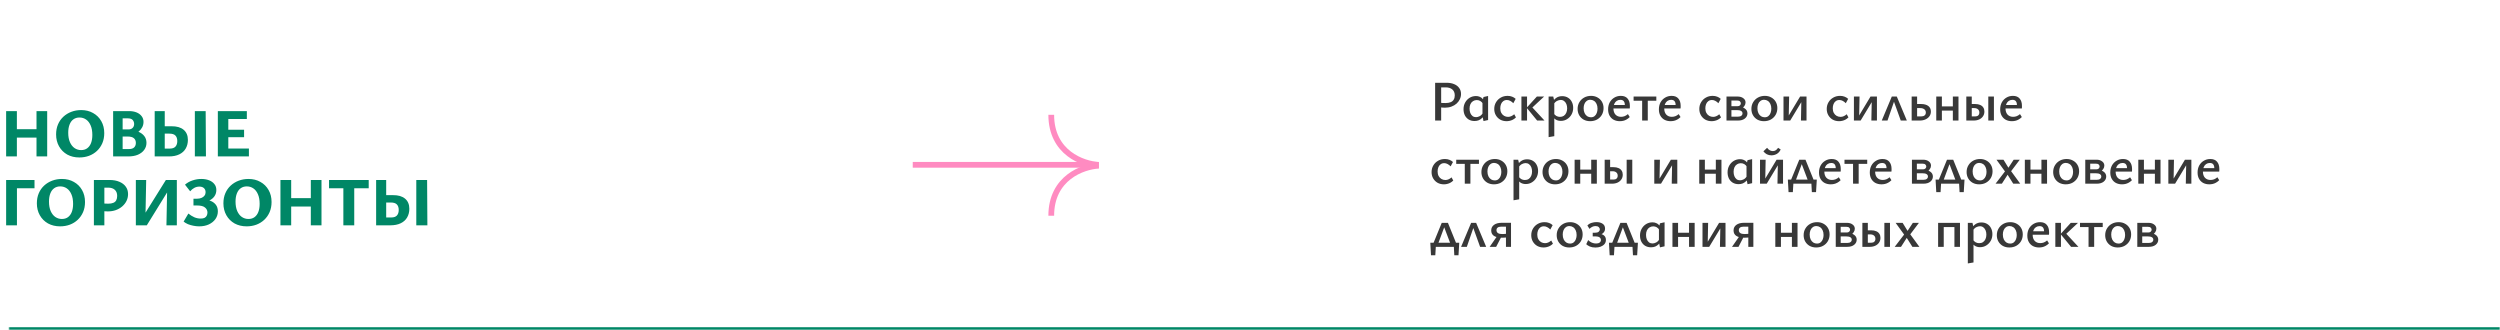 <?xml version="1.0" encoding="UTF-8"?> <svg xmlns="http://www.w3.org/2000/svg" width="871" height="115" viewBox="0 0 871 115" fill="none"><mask id="path-1-inside-1_26_445" fill="white"><path d="M3 0H871V115H3V0Z"></path></mask><path d="M871 114H3V116H871V114Z" fill="#008766" mask="url(#path-1-inside-1_26_445)"></path><path d="M12.72 54.5V38.708H16.44V54.5H12.72ZM2.136 54.5V38.708H5.88V54.5H2.136ZM3.216 47.948V45.02H14.976V47.948H3.216ZM27.634 54.86C26.066 54.86 24.666 54.524 23.434 53.852C22.218 53.164 21.266 52.212 20.578 50.996C19.89 49.78 19.546 48.396 19.546 46.844C19.546 45.532 19.77 44.356 20.218 43.316C20.666 42.276 21.29 41.388 22.09 40.652C22.89 39.916 23.818 39.348 24.874 38.948C25.93 38.548 27.066 38.348 28.282 38.348C29.85 38.348 31.234 38.692 32.434 39.38C33.65 40.052 34.602 40.996 35.29 42.212C35.978 43.412 36.322 44.804 36.322 46.388C36.322 47.684 36.098 48.852 35.65 49.892C35.202 50.932 34.578 51.828 33.778 52.58C32.994 53.316 32.074 53.884 31.018 54.284C29.978 54.668 28.85 54.86 27.634 54.86ZM28.258 52.292C29.09 52.292 29.794 52.084 30.37 51.668C30.962 51.236 31.41 50.628 31.714 49.844C32.018 49.044 32.17 48.1 32.17 47.012C32.17 45.684 31.97 44.572 31.57 43.676C31.186 42.78 30.658 42.1 29.986 41.636C29.314 41.172 28.546 40.94 27.682 40.94C26.882 40.94 26.186 41.148 25.594 41.564C25.018 41.964 24.57 42.564 24.25 43.364C23.93 44.164 23.77 45.124 23.77 46.244C23.77 47.54 23.97 48.644 24.37 49.556C24.77 50.452 25.306 51.132 25.978 51.596C26.666 52.06 27.426 52.292 28.258 52.292ZM44.67 47.132L45.03 45.308C46.198 45.308 47.23 45.492 48.126 45.86C49.038 46.228 49.75 46.74 50.262 47.396C50.774 48.052 51.03 48.844 51.03 49.772C51.03 50.684 50.766 51.5 50.238 52.22C49.726 52.924 48.998 53.484 48.054 53.9C47.11 54.3 45.982 54.5 44.67 54.5H39.414V38.708H45.006C45.966 38.708 46.822 38.86 47.574 39.164C48.326 39.468 48.918 39.908 49.35 40.484C49.782 41.044 49.998 41.7 49.998 42.452C49.998 43.124 49.854 43.74 49.566 44.3C49.278 44.86 48.878 45.356 48.366 45.788C47.87 46.204 47.302 46.532 46.662 46.772C46.038 47.012 45.374 47.132 44.67 47.132ZM41.838 45.092H44.766C45.358 45.092 45.83 44.924 46.182 44.588C46.55 44.236 46.734 43.772 46.734 43.196C46.734 42.684 46.574 42.228 46.254 41.828C45.934 41.428 45.326 41.228 44.43 41.228H42.726V51.932H44.934C45.75 51.932 46.35 51.74 46.734 51.356C47.134 50.972 47.334 50.444 47.334 49.772C47.334 49.1 47.11 48.564 46.662 48.164C46.214 47.764 45.47 47.564 44.43 47.564H41.838V45.092ZM53.893 54.5V38.708H57.397V51.764H59.197C60.061 51.764 60.701 51.54 61.117 51.092C61.549 50.628 61.765 49.98 61.765 49.148C61.765 48.316 61.549 47.676 61.117 47.228C60.701 46.78 59.997 46.556 59.005 46.556H56.629V43.988H59.773C61.581 43.972 62.981 44.38 63.973 45.212C64.965 46.044 65.461 47.22 65.461 48.74C65.461 49.876 65.205 50.884 64.693 51.764C64.197 52.628 63.453 53.3 62.461 53.78C61.469 54.26 60.261 54.5 58.837 54.5H53.893ZM67.885 54.5V38.708H71.653L71.749 54.5H67.885ZM86.719 54.5H75.895V38.708H85.999V41.468H79.543V51.74H86.719V54.5ZM77.047 47.804V45.188H85.039V47.804H77.047ZM2.136 78.5V62.708H5.904V78.5H2.136ZM3.96 65.588V62.708H12.024V65.588H3.96ZM20.931 78.86C19.363 78.86 17.963 78.524 16.731 77.852C15.515 77.164 14.563 76.212 13.875 74.996C13.187 73.78 12.843 72.396 12.843 70.844C12.843 69.532 13.067 68.356 13.515 67.316C13.963 66.276 14.587 65.388 15.387 64.652C16.187 63.916 17.115 63.348 18.171 62.948C19.227 62.548 20.363 62.348 21.579 62.348C23.147 62.348 24.531 62.692 25.731 63.38C26.947 64.052 27.899 64.996 28.587 66.212C29.275 67.412 29.619 68.804 29.619 70.388C29.619 71.684 29.395 72.852 28.947 73.892C28.499 74.932 27.875 75.828 27.075 76.58C26.291 77.316 25.371 77.884 24.315 78.284C23.275 78.668 22.147 78.86 20.931 78.86ZM21.555 76.292C22.387 76.292 23.091 76.084 23.667 75.668C24.259 75.236 24.707 74.628 25.011 73.844C25.315 73.044 25.467 72.1 25.467 71.012C25.467 69.684 25.267 68.572 24.867 67.676C24.483 66.78 23.955 66.1 23.283 65.636C22.611 65.172 21.843 64.94 20.979 64.94C20.179 64.94 19.483 65.148 18.891 65.564C18.315 65.964 17.867 66.564 17.547 67.364C17.227 68.164 17.067 69.124 17.067 70.244C17.067 71.54 17.267 72.644 17.667 73.556C18.067 74.452 18.603 75.132 19.275 75.596C19.963 76.06 20.723 76.292 21.555 76.292ZM37.559 73.652C37.239 73.652 36.847 73.636 36.383 73.604C35.935 73.572 35.471 73.508 34.991 73.412L35.063 70.772C35.527 70.82 35.967 70.868 36.383 70.916C36.799 70.948 37.231 70.964 37.679 70.964C38.399 70.964 38.991 70.868 39.455 70.676C39.935 70.484 40.279 70.188 40.487 69.788C40.711 69.372 40.823 68.86 40.823 68.252C40.823 67.324 40.543 66.612 39.983 66.116C39.439 65.62 38.671 65.372 37.679 65.372H36.359V78.5H32.711V62.708H38.183C39.495 62.708 40.631 62.916 41.591 63.332C42.551 63.732 43.295 64.3 43.823 65.036C44.351 65.756 44.615 66.62 44.615 67.628C44.615 68.46 44.439 69.244 44.087 69.98C43.735 70.7 43.239 71.34 42.599 71.9C41.975 72.444 41.231 72.876 40.367 73.196C39.503 73.5 38.567 73.652 37.559 73.652ZM48.938 78.5V76.916L57.794 62.708H59.858V64.388L51.146 78.5H48.938ZM47.33 78.5V62.708H50.93L50.618 78.5H47.33ZM57.986 78.5L58.298 62.708H61.61V78.5H57.986ZM69.397 78.86C68.709 78.86 68.029 78.788 67.357 78.644C66.685 78.516 66.053 78.332 65.461 78.092C64.885 77.836 64.389 77.54 63.973 77.204L65.629 74.396C66.285 74.94 66.973 75.372 67.693 75.692C68.413 75.996 69.157 76.148 69.925 76.148C70.501 76.148 70.957 76.06 71.293 75.884C71.645 75.692 71.893 75.436 72.037 75.116C72.197 74.796 72.277 74.444 72.277 74.06C72.277 73.356 71.997 72.772 71.437 72.308C70.893 71.828 69.965 71.588 68.653 71.588H67.405V69.236H68.581C69.205 69.236 69.741 69.14 70.189 68.948C70.653 68.756 71.005 68.492 71.245 68.156C71.501 67.82 71.629 67.428 71.629 66.98C71.629 66.372 71.437 65.892 71.053 65.54C70.669 65.188 70.141 65.012 69.469 65.012C68.845 65.012 68.261 65.156 67.717 65.444C67.173 65.732 66.685 66.132 66.253 66.644L64.453 64.34C65.221 63.668 66.101 63.172 67.093 62.852C68.101 62.516 69.109 62.348 70.117 62.348C71.141 62.348 72.045 62.5 72.829 62.804C73.613 63.108 74.229 63.548 74.677 64.124C75.141 64.684 75.373 65.38 75.373 66.212C75.373 67.028 75.149 67.756 74.701 68.396C74.253 69.02 73.669 69.5 72.949 69.836C72.229 70.172 71.461 70.34 70.645 70.34L70.573 69.5C71.629 69.5 72.557 69.66 73.357 69.98C74.157 70.3 74.781 70.764 75.229 71.372C75.677 71.98 75.901 72.732 75.901 73.628C75.901 74.62 75.621 75.516 75.061 76.316C74.501 77.1 73.733 77.724 72.757 78.188C71.781 78.636 70.661 78.86 69.397 78.86ZM85.924 78.86C84.356 78.86 82.956 78.524 81.724 77.852C80.508 77.164 79.556 76.212 78.868 74.996C78.18 73.78 77.836 72.396 77.836 70.844C77.836 69.532 78.06 68.356 78.508 67.316C78.956 66.276 79.58 65.388 80.38 64.652C81.18 63.916 82.108 63.348 83.164 62.948C84.22 62.548 85.356 62.348 86.572 62.348C88.14 62.348 89.524 62.692 90.724 63.38C91.94 64.052 92.892 64.996 93.58 66.212C94.268 67.412 94.612 68.804 94.612 70.388C94.612 71.684 94.388 72.852 93.94 73.892C93.492 74.932 92.868 75.828 92.068 76.58C91.284 77.316 90.364 77.884 89.308 78.284C88.268 78.668 87.14 78.86 85.924 78.86ZM86.548 76.292C87.38 76.292 88.084 76.084 88.66 75.668C89.252 75.236 89.7 74.628 90.004 73.844C90.308 73.044 90.46 72.1 90.46 71.012C90.46 69.684 90.26 68.572 89.86 67.676C89.476 66.78 88.948 66.1 88.276 65.636C87.604 65.172 86.836 64.94 85.972 64.94C85.172 64.94 84.476 65.148 83.884 65.564C83.308 65.964 82.86 66.564 82.54 67.364C82.22 68.164 82.06 69.124 82.06 70.244C82.06 71.54 82.26 72.644 82.66 73.556C83.06 74.452 83.596 75.132 84.268 75.596C84.956 76.06 85.716 76.292 86.548 76.292ZM108.288 78.5V62.708H112.008V78.5H108.288ZM97.704 78.5V62.708H101.448V78.5H97.704ZM98.784 71.948V69.02H110.544V71.948H98.784ZM119.626 78.5V62.708H123.418V78.5H119.626ZM114.634 65.588V62.708H128.458V65.588H114.634ZM131.044 78.5V62.708H134.548V75.764H136.348C137.212 75.764 137.852 75.54 138.268 75.092C138.7 74.628 138.916 73.98 138.916 73.148C138.916 72.316 138.7 71.676 138.268 71.228C137.852 70.78 137.148 70.556 136.156 70.556H133.78V67.988H136.924C138.732 67.972 140.132 68.38 141.124 69.212C142.116 70.044 142.612 71.22 142.612 72.74C142.612 73.876 142.356 74.884 141.844 75.764C141.348 76.628 140.604 77.3 139.612 77.78C138.62 78.26 137.412 78.5 135.988 78.5H131.044ZM145.036 78.5V62.708H148.804L148.9 78.5H145.036Z" fill="#008766"></path><path d="M382.836 57.44C377.309 57.154 366.255 53.266 366.255 40.001" stroke="#FF8BC1" stroke-width="2"></path><path d="M382.836 57.725C377.309 58.011 366.255 61.898 366.255 75.163" stroke="#FF8BC1" stroke-width="2"></path><line x1="318" y1="57.42" x2="382.11" y2="57.42" stroke="#FF8BC1" stroke-width="2"></line><path opacity="0.78" d="M503.42 37.52C503.22 37.52 502.92 37.507 502.52 37.48C502.12 37.453 501.727 37.407 501.34 37.34V35.76C501.807 35.813 502.213 35.853 502.56 35.88C502.907 35.893 503.253 35.9 503.6 35.9C504.333 35.9 504.94 35.8 505.42 35.6C505.9 35.4 506.253 35.1 506.48 34.7C506.72 34.3 506.84 33.813 506.84 33.24C506.84 32.333 506.553 31.64 505.98 31.16C505.407 30.68 504.64 30.44 503.68 30.44H502.1V42H500V28.84H504.04C505.027 28.84 505.893 29 506.64 29.32C507.387 29.627 507.967 30.073 508.38 30.66C508.807 31.233 509.02 31.927 509.02 32.74C509.02 33.393 508.88 34.007 508.6 34.58C508.333 35.153 507.953 35.66 507.46 36.1C506.967 36.54 506.373 36.887 505.68 37.14C505 37.393 504.247 37.52 503.42 37.52ZM513.733 42.16C512.959 42.16 512.279 41.987 511.693 41.64C511.119 41.28 510.673 40.793 510.353 40.18C510.046 39.553 509.893 38.84 509.893 38.04C509.893 37.16 510.086 36.38 510.473 35.7C510.859 35.007 511.379 34.46 512.033 34.06C512.699 33.66 513.433 33.46 514.233 33.46C514.713 33.46 515.146 33.547 515.533 33.72C515.933 33.88 516.273 34.12 516.553 34.44C516.833 34.747 517.046 35.12 517.193 35.56L516.693 36.22C516.453 35.767 516.139 35.427 515.753 35.2C515.379 34.973 514.966 34.86 514.513 34.86C514.019 34.86 513.579 34.987 513.193 35.24C512.806 35.48 512.506 35.827 512.293 36.28C512.093 36.72 511.993 37.24 511.993 37.84C511.993 38.4 512.079 38.907 512.253 39.36C512.439 39.813 512.699 40.173 513.033 40.44C513.379 40.693 513.786 40.82 514.253 40.82C514.653 40.82 515.073 40.707 515.513 40.48C515.966 40.253 516.346 39.86 516.653 39.3L517.373 39.7C517.079 40.247 516.753 40.707 516.393 41.08C516.033 41.44 515.633 41.713 515.193 41.9C514.753 42.073 514.266 42.16 513.733 42.16ZM516.853 42.18L516.493 40.4V35.28L516.853 33.8L518.453 33.44V41.82L516.853 42.18ZM524.896 42.22C524.069 42.22 523.329 42.04 522.676 41.68C522.036 41.307 521.529 40.8 521.156 40.16C520.783 39.52 520.596 38.787 520.596 37.96C520.596 37.08 520.803 36.3 521.216 35.62C521.629 34.927 522.183 34.387 522.876 34C523.569 33.6 524.363 33.4 525.256 33.4C525.829 33.4 526.349 33.493 526.816 33.68C527.283 33.853 527.696 34.107 528.056 34.44L527.236 35.96C526.889 35.6 526.529 35.327 526.156 35.14C525.796 34.94 525.409 34.84 524.996 34.84C524.503 34.84 524.083 34.973 523.736 35.24C523.389 35.493 523.129 35.84 522.956 36.28C522.783 36.72 522.696 37.207 522.696 37.74C522.696 38.353 522.816 38.887 523.056 39.34C523.296 39.78 523.623 40.12 524.036 40.36C524.449 40.6 524.909 40.72 525.416 40.72C525.789 40.72 526.156 40.64 526.516 40.48C526.876 40.32 527.223 40.093 527.556 39.8L528.156 40.9C527.823 41.233 527.463 41.5 527.076 41.7C526.703 41.887 526.329 42.02 525.956 42.1C525.596 42.18 525.243 42.22 524.896 42.22ZM535.543 42L531.883 37.54L535.443 33.64H537.963L533.223 38.06V36.74L538.103 42H535.543ZM530.063 42V33.64H532.023V42H530.063ZM543.796 42.12C543.076 42.12 542.456 41.947 541.936 41.6C541.429 41.24 541.056 40.733 540.816 40.08L541.296 39.46C541.549 39.873 541.862 40.187 542.236 40.4C542.622 40.613 543.036 40.72 543.476 40.72C543.996 40.72 544.442 40.6 544.816 40.36C545.189 40.107 545.476 39.76 545.676 39.32C545.889 38.867 545.996 38.347 545.996 37.76C545.996 37.213 545.909 36.72 545.736 36.28C545.562 35.84 545.302 35.487 544.956 35.22C544.622 34.953 544.222 34.82 543.756 34.82C543.342 34.82 542.916 34.933 542.476 35.16C542.036 35.373 541.649 35.753 541.316 36.3L540.636 35.94C541.089 35.113 541.609 34.5 542.196 34.1C542.782 33.7 543.469 33.5 544.256 33.5C545.042 33.5 545.722 33.68 546.296 34.04C546.869 34.387 547.309 34.867 547.616 35.48C547.936 36.093 548.096 36.793 548.096 37.58C548.096 38.447 547.902 39.22 547.516 39.9C547.129 40.58 546.609 41.12 545.956 41.52C545.316 41.92 544.596 42.12 543.796 42.12ZM539.536 47.78V33.64H541.156L541.516 35.22V47.44L539.536 47.78ZM553.999 42.22C553.159 42.22 552.406 42.04 551.739 41.68C551.086 41.307 550.572 40.8 550.199 40.16C549.826 39.507 549.639 38.767 549.639 37.94C549.639 37.06 549.846 36.28 550.259 35.6C550.672 34.907 551.232 34.367 551.939 33.98C552.646 33.593 553.446 33.4 554.339 33.4C555.179 33.4 555.926 33.587 556.579 33.96C557.232 34.32 557.746 34.82 558.119 35.46C558.492 36.1 558.679 36.833 558.679 37.66C558.679 38.54 558.479 39.327 558.079 40.02C557.679 40.7 557.126 41.24 556.419 41.64C555.712 42.027 554.906 42.22 553.999 42.22ZM554.279 40.86C554.799 40.86 555.226 40.72 555.559 40.44C555.906 40.16 556.159 39.793 556.319 39.34C556.492 38.887 556.579 38.4 556.579 37.88C556.579 37.227 556.466 36.667 556.239 36.2C556.026 35.733 555.726 35.38 555.339 35.14C554.966 34.887 554.539 34.76 554.059 34.76C553.566 34.76 553.139 34.9 552.779 35.18C552.432 35.447 552.172 35.8 551.999 36.24C551.826 36.68 551.739 37.173 551.739 37.72C551.739 38.373 551.852 38.94 552.079 39.42C552.306 39.887 552.612 40.247 552.999 40.5C553.386 40.74 553.812 40.86 554.279 40.86ZM564.345 42.22C563.558 42.22 562.852 42.06 562.225 41.74C561.612 41.407 561.132 40.933 560.785 40.32C560.438 39.707 560.265 38.967 560.265 38.1C560.265 37.167 560.458 36.347 560.845 35.64C561.245 34.933 561.778 34.387 562.445 34C563.112 33.6 563.865 33.4 564.705 33.4C565.745 33.4 566.525 33.713 567.045 34.34C567.578 34.953 567.845 35.793 567.845 36.86C567.845 36.993 567.845 37.147 567.845 37.32C567.845 37.48 567.832 37.633 567.805 37.78H566.125V36.82C566.125 36.167 566.005 35.667 565.765 35.32C565.525 34.96 565.112 34.78 564.525 34.78C564.045 34.78 563.618 34.907 563.245 35.16C562.885 35.4 562.605 35.753 562.405 36.22C562.218 36.673 562.125 37.2 562.125 37.8C562.125 38.707 562.365 39.42 562.845 39.94C563.338 40.447 563.978 40.7 564.765 40.7C565.192 40.7 565.605 40.627 566.005 40.48C566.405 40.32 566.792 40.08 567.165 39.76L567.805 40.78C567.432 41.153 567.045 41.447 566.645 41.66C566.258 41.873 565.872 42.02 565.485 42.1C565.098 42.18 564.718 42.22 564.345 42.22ZM561.265 37.78L561.485 36.58H567.565V37.78H561.265ZM572.124 42V33.64H574.084V42H572.124ZM569.144 35.1V33.64H577.064V35.1H569.144ZM582.04 42.22C581.253 42.22 580.547 42.06 579.92 41.74C579.307 41.407 578.827 40.933 578.48 40.32C578.133 39.707 577.96 38.967 577.96 38.1C577.96 37.167 578.153 36.347 578.54 35.64C578.94 34.933 579.473 34.387 580.14 34C580.807 33.6 581.56 33.4 582.4 33.4C583.44 33.4 584.22 33.713 584.74 34.34C585.273 34.953 585.54 35.793 585.54 36.86C585.54 36.993 585.54 37.147 585.54 37.32C585.54 37.48 585.527 37.633 585.5 37.78H583.82V36.82C583.82 36.167 583.7 35.667 583.46 35.32C583.22 34.96 582.807 34.78 582.22 34.78C581.74 34.78 581.313 34.907 580.94 35.16C580.58 35.4 580.3 35.753 580.1 36.22C579.913 36.673 579.82 37.2 579.82 37.8C579.82 38.707 580.06 39.42 580.54 39.94C581.033 40.447 581.673 40.7 582.46 40.7C582.887 40.7 583.3 40.627 583.7 40.48C584.1 40.32 584.487 40.08 584.86 39.76L585.5 40.78C585.127 41.153 584.74 41.447 584.34 41.66C583.953 41.873 583.567 42.02 583.18 42.1C582.793 42.18 582.413 42.22 582.04 42.22ZM578.96 37.78L579.18 36.58H585.26V37.78H578.96ZM596.341 42.22C595.515 42.22 594.775 42.04 594.121 41.68C593.481 41.307 592.975 40.8 592.601 40.16C592.228 39.52 592.041 38.787 592.041 37.96C592.041 37.08 592.248 36.3 592.661 35.62C593.075 34.927 593.628 34.387 594.321 34C595.015 33.6 595.808 33.4 596.701 33.4C597.275 33.4 597.795 33.493 598.261 33.68C598.728 33.853 599.141 34.107 599.501 34.44L598.681 35.96C598.335 35.6 597.975 35.327 597.601 35.14C597.241 34.94 596.855 34.84 596.441 34.84C595.948 34.84 595.528 34.973 595.181 35.24C594.835 35.493 594.575 35.84 594.401 36.28C594.228 36.72 594.141 37.207 594.141 37.74C594.141 38.353 594.261 38.887 594.501 39.34C594.741 39.78 595.068 40.12 595.481 40.36C595.895 40.6 596.355 40.72 596.861 40.72C597.235 40.72 597.601 40.64 597.961 40.48C598.321 40.32 598.668 40.093 599.001 39.8L599.601 40.9C599.268 41.233 598.908 41.5 598.521 41.7C598.148 41.887 597.775 42.02 597.401 42.1C597.041 42.18 596.688 42.22 596.341 42.22ZM601.508 42V33.64H605.428C606.215 33.64 606.862 33.833 607.368 34.22C607.888 34.593 608.148 35.087 608.148 35.7C608.148 36.127 608.015 36.533 607.748 36.92C607.495 37.307 607.142 37.62 606.688 37.86C606.248 38.1 605.742 38.22 605.168 38.22L605.488 37.14C606.475 37.14 607.275 37.36 607.888 37.8C608.502 38.227 608.808 38.793 608.808 39.5C608.808 40.22 608.508 40.82 607.908 41.3C607.322 41.767 606.515 42 605.488 42H601.508ZM603.228 40.64H605.548C606.055 40.64 606.435 40.533 606.688 40.32C606.955 40.107 607.088 39.833 607.088 39.5C607.088 39.14 606.928 38.86 606.608 38.66C606.288 38.46 605.782 38.36 605.088 38.36H602.708V37H605.388C605.722 37 605.988 36.907 606.188 36.72C606.402 36.52 606.508 36.28 606.508 36C606.508 35.76 606.408 35.54 606.208 35.34C606.022 35.127 605.688 35.02 605.208 35.02H603.228V40.64ZM614.546 42.22C613.706 42.22 612.952 42.04 612.286 41.68C611.632 41.307 611.119 40.8 610.746 40.16C610.372 39.507 610.186 38.767 610.186 37.94C610.186 37.06 610.392 36.28 610.806 35.6C611.219 34.907 611.779 34.367 612.486 33.98C613.192 33.593 613.992 33.4 614.886 33.4C615.726 33.4 616.472 33.587 617.126 33.96C617.779 34.32 618.292 34.82 618.666 35.46C619.039 36.1 619.226 36.833 619.226 37.66C619.226 38.54 619.026 39.327 618.626 40.02C618.226 40.7 617.672 41.24 616.966 41.64C616.259 42.027 615.452 42.22 614.546 42.22ZM614.826 40.86C615.346 40.86 615.772 40.72 616.106 40.44C616.452 40.16 616.706 39.793 616.866 39.34C617.039 38.887 617.126 38.4 617.126 37.88C617.126 37.227 617.012 36.667 616.786 36.2C616.572 35.733 616.272 35.38 615.886 35.14C615.512 34.887 615.086 34.76 614.606 34.76C614.112 34.76 613.686 34.9 613.326 35.18C612.979 35.447 612.719 35.8 612.546 36.24C612.372 36.68 612.286 37.173 612.286 37.72C612.286 38.373 612.399 38.94 612.626 39.42C612.852 39.887 613.159 40.247 613.546 40.5C613.932 40.74 614.359 40.86 614.826 40.86ZM627.452 42L627.612 33.64H629.392V42H627.452ZM621.372 42V33.64H623.332L623.172 42H621.372ZM622.652 42V41.14L627.152 33.64H628.212V34.54L623.712 42H622.652ZM640.736 42.22C639.909 42.22 639.169 42.04 638.516 41.68C637.876 41.307 637.369 40.8 636.996 40.16C636.622 39.52 636.436 38.787 636.436 37.96C636.436 37.08 636.642 36.3 637.056 35.62C637.469 34.927 638.022 34.387 638.716 34C639.409 33.6 640.202 33.4 641.096 33.4C641.669 33.4 642.189 33.493 642.656 33.68C643.122 33.853 643.536 34.107 643.896 34.44L643.076 35.96C642.729 35.6 642.369 35.327 641.996 35.14C641.636 34.94 641.249 34.84 640.836 34.84C640.342 34.84 639.922 34.973 639.576 35.24C639.229 35.493 638.969 35.84 638.796 36.28C638.622 36.72 638.536 37.207 638.536 37.74C638.536 38.353 638.656 38.887 638.896 39.34C639.136 39.78 639.462 40.12 639.876 40.36C640.289 40.6 640.749 40.72 641.256 40.72C641.629 40.72 641.996 40.64 642.356 40.48C642.716 40.32 643.062 40.093 643.396 39.8L643.996 40.9C643.662 41.233 643.302 41.5 642.916 41.7C642.542 41.887 642.169 42.02 641.796 42.1C641.436 42.18 641.082 42.22 640.736 42.22ZM651.983 42L652.143 33.64H653.923V42H651.983ZM645.903 42V33.64H647.863L647.703 42H645.903ZM647.183 42V41.14L651.683 33.64H652.743V34.54L648.243 42H647.183ZM655.605 42L659.105 33.64H660.845L664.345 42H662.225L659.465 34.34H660.245L657.605 42H655.605ZM666.02 42V33.64H667.92V40.56H669.36C669.867 40.56 670.26 40.44 670.54 40.2C670.82 39.96 670.96 39.633 670.96 39.22C670.96 38.727 670.787 38.347 670.44 38.08C670.093 37.8 669.607 37.66 668.98 37.66H667.5V36.24H669.34C669.873 36.24 670.347 36.3 670.76 36.42C671.187 36.54 671.547 36.713 671.84 36.94C672.133 37.167 672.353 37.44 672.5 37.76C672.647 38.08 672.72 38.447 672.72 38.86C672.72 39.487 672.553 40.033 672.22 40.5C671.887 40.967 671.427 41.333 670.84 41.6C670.267 41.867 669.587 42 668.8 42H666.02ZM680.374 42V33.64H682.334V42H680.374ZM674.594 42V33.64H676.554V42H674.594ZM675.534 38.54V37.08H681.394V38.54H675.534ZM685.063 42V33.64H686.963V40.56H688.183C688.636 40.56 688.983 40.44 689.223 40.2C689.476 39.96 689.603 39.633 689.603 39.22C689.603 38.727 689.443 38.347 689.123 38.08C688.803 37.8 688.356 37.66 687.783 37.66H686.463V36.24H688.143C688.823 36.24 689.403 36.347 689.883 36.56C690.363 36.76 690.73 37.06 690.983 37.46C691.236 37.847 691.363 38.313 691.363 38.86C691.363 39.487 691.203 40.033 690.883 40.5C690.576 40.967 690.143 41.333 689.583 41.6C689.023 41.867 688.363 42 687.603 42H685.063ZM692.723 42V33.64H694.683V42H692.723ZM700.946 42.22C700.16 42.22 699.453 42.06 698.826 41.74C698.213 41.407 697.733 40.933 697.386 40.32C697.04 39.707 696.866 38.967 696.866 38.1C696.866 37.167 697.06 36.347 697.446 35.64C697.846 34.933 698.38 34.387 699.046 34C699.713 33.6 700.466 33.4 701.306 33.4C702.346 33.4 703.126 33.713 703.646 34.34C704.18 34.953 704.446 35.793 704.446 36.86C704.446 36.993 704.446 37.147 704.446 37.32C704.446 37.48 704.433 37.633 704.406 37.78H702.726V36.82C702.726 36.167 702.606 35.667 702.366 35.32C702.126 34.96 701.713 34.78 701.126 34.78C700.646 34.78 700.22 34.907 699.846 35.16C699.486 35.4 699.206 35.753 699.006 36.22C698.82 36.673 698.726 37.2 698.726 37.8C698.726 38.707 698.966 39.42 699.446 39.94C699.94 40.447 700.58 40.7 701.366 40.7C701.793 40.7 702.206 40.627 702.606 40.48C703.006 40.32 703.393 40.08 703.766 39.76L704.406 40.78C704.033 41.153 703.646 41.447 703.246 41.66C702.86 41.873 702.473 42.02 702.086 42.1C701.7 42.18 701.32 42.22 700.946 42.22ZM697.866 37.78L698.086 36.58H704.166V37.78H697.866ZM503.06 64.22C502.233 64.22 501.493 64.04 500.84 63.68C500.2 63.307 499.693 62.8 499.32 62.16C498.947 61.52 498.76 60.787 498.76 59.96C498.76 59.08 498.967 58.3 499.38 57.62C499.793 56.927 500.347 56.387 501.04 56C501.733 55.6 502.527 55.4 503.42 55.4C503.993 55.4 504.513 55.493 504.98 55.68C505.447 55.853 505.86 56.107 506.22 56.44L505.4 57.96C505.053 57.6 504.693 57.327 504.32 57.14C503.96 56.94 503.573 56.84 503.16 56.84C502.667 56.84 502.247 56.973 501.9 57.24C501.553 57.493 501.293 57.84 501.12 58.28C500.947 58.72 500.86 59.207 500.86 59.74C500.86 60.353 500.98 60.887 501.22 61.34C501.46 61.78 501.787 62.12 502.2 62.36C502.613 62.6 503.073 62.72 503.58 62.72C503.953 62.72 504.32 62.64 504.68 62.48C505.04 62.32 505.387 62.093 505.72 61.8L506.32 62.9C505.987 63.233 505.627 63.5 505.24 63.7C504.867 63.887 504.493 64.02 504.12 64.1C503.76 64.18 503.407 64.22 503.06 64.22ZM510.327 64V55.64H512.287V64H510.327ZM507.347 57.1V55.64H515.267V57.1H507.347ZM520.483 64.22C519.643 64.22 518.89 64.04 518.223 63.68C517.57 63.307 517.057 62.8 516.683 62.16C516.31 61.507 516.123 60.767 516.123 59.94C516.123 59.06 516.33 58.28 516.743 57.6C517.157 56.907 517.717 56.367 518.423 55.98C519.13 55.593 519.93 55.4 520.823 55.4C521.663 55.4 522.41 55.587 523.063 55.96C523.717 56.32 524.23 56.82 524.603 57.46C524.977 58.1 525.163 58.833 525.163 59.66C525.163 60.54 524.963 61.327 524.563 62.02C524.163 62.7 523.61 63.24 522.903 63.64C522.197 64.027 521.39 64.22 520.483 64.22ZM520.763 62.86C521.283 62.86 521.71 62.72 522.043 62.44C522.39 62.16 522.643 61.793 522.803 61.34C522.977 60.887 523.063 60.4 523.063 59.88C523.063 59.227 522.95 58.667 522.723 58.2C522.51 57.733 522.21 57.38 521.823 57.14C521.45 56.887 521.023 56.76 520.543 56.76C520.05 56.76 519.623 56.9 519.263 57.18C518.917 57.447 518.657 57.8 518.483 58.24C518.31 58.68 518.223 59.173 518.223 59.72C518.223 60.373 518.337 60.94 518.563 61.42C518.79 61.887 519.097 62.247 519.483 62.5C519.87 62.74 520.297 62.86 520.763 62.86ZM531.569 64.12C530.849 64.12 530.229 63.947 529.709 63.6C529.203 63.24 528.829 62.733 528.589 62.08L529.069 61.46C529.323 61.873 529.636 62.187 530.009 62.4C530.396 62.613 530.809 62.72 531.249 62.72C531.769 62.72 532.216 62.6 532.589 62.36C532.963 62.107 533.249 61.76 533.449 61.32C533.663 60.867 533.769 60.347 533.769 59.76C533.769 59.213 533.683 58.72 533.509 58.28C533.336 57.84 533.076 57.487 532.729 57.22C532.396 56.953 531.996 56.82 531.529 56.82C531.116 56.82 530.689 56.933 530.249 57.16C529.809 57.373 529.423 57.753 529.089 58.3L528.409 57.94C528.863 57.113 529.383 56.5 529.969 56.1C530.556 55.7 531.243 55.5 532.029 55.5C532.816 55.5 533.496 55.68 534.069 56.04C534.643 56.387 535.083 56.867 535.389 57.48C535.709 58.093 535.869 58.793 535.869 59.58C535.869 60.447 535.676 61.22 535.289 61.9C534.903 62.58 534.383 63.12 533.729 63.52C533.089 63.92 532.369 64.12 531.569 64.12ZM527.309 69.78V55.64H528.929L529.289 57.22V69.44L527.309 69.78ZM541.772 64.22C540.932 64.22 540.179 64.04 539.512 63.68C538.859 63.307 538.346 62.8 537.972 62.16C537.599 61.507 537.412 60.767 537.412 59.94C537.412 59.06 537.619 58.28 538.032 57.6C538.446 56.907 539.006 56.367 539.712 55.98C540.419 55.593 541.219 55.4 542.112 55.4C542.952 55.4 543.699 55.587 544.352 55.96C545.006 56.32 545.519 56.82 545.892 57.46C546.266 58.1 546.452 58.833 546.452 59.66C546.452 60.54 546.252 61.327 545.852 62.02C545.452 62.7 544.899 63.24 544.192 63.64C543.486 64.027 542.679 64.22 541.772 64.22ZM542.052 62.86C542.572 62.86 542.999 62.72 543.332 62.44C543.679 62.16 543.932 61.793 544.092 61.34C544.266 60.887 544.352 60.4 544.352 59.88C544.352 59.227 544.239 58.667 544.012 58.2C543.799 57.733 543.499 57.38 543.112 57.14C542.739 56.887 542.312 56.76 541.832 56.76C541.339 56.76 540.912 56.9 540.552 57.18C540.206 57.447 539.946 57.8 539.772 58.24C539.599 58.68 539.512 59.173 539.512 59.72C539.512 60.373 539.626 60.94 539.852 61.42C540.079 61.887 540.386 62.247 540.772 62.5C541.159 62.74 541.586 62.86 542.052 62.86ZM554.378 64V55.64H556.338V64H554.378ZM548.598 64V55.64H550.558V64H548.598ZM549.538 60.54V59.08H555.398V60.54H549.538ZM559.067 64V55.64H560.967V62.56H562.187C562.64 62.56 562.987 62.44 563.227 62.2C563.48 61.96 563.607 61.633 563.607 61.22C563.607 60.727 563.447 60.347 563.127 60.08C562.807 59.8 562.36 59.66 561.787 59.66H560.467V58.24H562.147C562.827 58.24 563.407 58.347 563.887 58.56C564.367 58.76 564.734 59.06 564.987 59.46C565.24 59.847 565.367 60.313 565.367 60.86C565.367 61.487 565.207 62.033 564.887 62.5C564.58 62.967 564.147 63.333 563.587 63.6C563.027 63.867 562.367 64 561.607 64H559.067ZM566.727 64V55.64H568.687V64H566.727ZM582.432 64L582.592 55.64H584.372V64H582.432ZM576.352 64V55.64H578.312L578.152 64H576.352ZM577.632 64V63.14L582.132 55.64H583.192V56.54L578.692 64H577.632ZM597.796 64V55.64H599.756V64H597.796ZM592.016 64V55.64H593.976V64H592.016ZM592.956 60.54V59.08H598.816V60.54H592.956ZM605.725 64.16C604.952 64.16 604.272 63.987 603.685 63.64C603.112 63.28 602.665 62.793 602.345 62.18C602.038 61.553 601.885 60.84 601.885 60.04C601.885 59.16 602.078 58.38 602.465 57.7C602.852 57.007 603.372 56.46 604.025 56.06C604.692 55.66 605.425 55.46 606.225 55.46C606.705 55.46 607.138 55.547 607.525 55.72C607.925 55.88 608.265 56.12 608.545 56.44C608.825 56.747 609.038 57.12 609.185 57.56L608.685 58.22C608.445 57.767 608.132 57.427 607.745 57.2C607.372 56.973 606.958 56.86 606.505 56.86C606.012 56.86 605.572 56.987 605.185 57.24C604.798 57.48 604.498 57.827 604.285 58.28C604.085 58.72 603.985 59.24 603.985 59.84C603.985 60.4 604.072 60.907 604.245 61.36C604.432 61.813 604.692 62.173 605.025 62.44C605.372 62.693 605.778 62.82 606.245 62.82C606.645 62.82 607.065 62.707 607.505 62.48C607.958 62.253 608.338 61.86 608.645 61.3L609.365 61.7C609.072 62.247 608.745 62.707 608.385 63.08C608.025 63.44 607.625 63.713 607.185 63.9C606.745 64.073 606.258 64.16 605.725 64.16ZM608.845 64.18L608.485 62.4V57.28L608.845 55.8L610.445 55.44V63.82L608.845 64.18ZM619.268 64L619.428 55.64H621.208V64H619.268ZM613.188 64V55.64H615.148L614.988 64H613.188ZM614.468 64V63.14L618.968 55.64H620.028V56.54L615.528 64H614.468ZM617.148 54.12C616.601 54.12 616.081 54 615.588 53.76C615.108 53.507 614.701 53.16 614.368 52.72L615.648 51.5C615.981 51.94 616.321 52.24 616.668 52.4C617.015 52.56 617.341 52.64 617.648 52.64C618.035 52.64 618.375 52.547 618.668 52.36C618.961 52.173 619.235 51.887 619.488 51.5L620.388 52.08C620.081 52.76 619.635 53.273 619.048 53.62C618.461 53.953 617.828 54.12 617.148 54.12ZM623.45 64L626.87 55.64H629.03L632.41 64H630.31L627.47 56.5H627.99L625.21 64H623.45ZM623.13 66.94L622.89 62.58H624.89L624.63 66.94H623.13ZM623.83 64L622.89 62.58H632.97L632.13 64H623.83ZM631.25 66.94L631.01 62.58H632.97L632.71 66.94H631.25ZM637.821 64.22C637.035 64.22 636.328 64.06 635.701 63.74C635.088 63.407 634.608 62.933 634.261 62.32C633.915 61.707 633.741 60.967 633.741 60.1C633.741 59.167 633.935 58.347 634.321 57.64C634.721 56.933 635.255 56.387 635.921 56C636.588 55.6 637.341 55.4 638.181 55.4C639.221 55.4 640.001 55.713 640.521 56.34C641.055 56.953 641.321 57.793 641.321 58.86C641.321 58.993 641.321 59.147 641.321 59.32C641.321 59.48 641.308 59.633 641.281 59.78H639.601V58.82C639.601 58.167 639.481 57.667 639.241 57.32C639.001 56.96 638.588 56.78 638.001 56.78C637.521 56.78 637.095 56.907 636.721 57.16C636.361 57.4 636.081 57.753 635.881 58.22C635.695 58.673 635.601 59.2 635.601 59.8C635.601 60.707 635.841 61.42 636.321 61.94C636.815 62.447 637.455 62.7 638.241 62.7C638.668 62.7 639.081 62.627 639.481 62.48C639.881 62.32 640.268 62.08 640.641 61.76L641.281 62.78C640.908 63.153 640.521 63.447 640.121 63.66C639.735 63.873 639.348 64.02 638.961 64.1C638.575 64.18 638.195 64.22 637.821 64.22ZM634.741 59.78L634.961 58.58H641.041V59.78H634.741ZM645.601 64V55.64H647.561V64H645.601ZM642.621 57.1V55.64H650.541V57.1H642.621ZM655.517 64.22C654.73 64.22 654.023 64.06 653.397 63.74C652.783 63.407 652.303 62.933 651.957 62.32C651.61 61.707 651.437 60.967 651.437 60.1C651.437 59.167 651.63 58.347 652.017 57.64C652.417 56.933 652.95 56.387 653.617 56C654.283 55.6 655.037 55.4 655.877 55.4C656.917 55.4 657.697 55.713 658.217 56.34C658.75 56.953 659.017 57.793 659.017 58.86C659.017 58.993 659.017 59.147 659.017 59.32C659.017 59.48 659.003 59.633 658.977 59.78H657.297V58.82C657.297 58.167 657.177 57.667 656.937 57.32C656.697 56.96 656.283 56.78 655.697 56.78C655.217 56.78 654.79 56.907 654.417 57.16C654.057 57.4 653.777 57.753 653.577 58.22C653.39 58.673 653.297 59.2 653.297 59.8C653.297 60.707 653.537 61.42 654.017 61.94C654.51 62.447 655.15 62.7 655.937 62.7C656.363 62.7 656.777 62.627 657.177 62.48C657.577 62.32 657.963 62.08 658.337 61.76L658.977 62.78C658.603 63.153 658.217 63.447 657.817 63.66C657.43 63.873 657.043 64.02 656.657 64.1C656.27 64.18 655.89 64.22 655.517 64.22ZM652.437 59.78L652.657 58.58H658.737V59.78H652.437ZM666.118 64V55.64H670.038C670.824 55.64 671.471 55.833 671.978 56.22C672.498 56.593 672.758 57.087 672.758 57.7C672.758 58.127 672.624 58.533 672.358 58.92C672.104 59.307 671.751 59.62 671.298 59.86C670.858 60.1 670.351 60.22 669.778 60.22L670.098 59.14C671.084 59.14 671.884 59.36 672.498 59.8C673.111 60.227 673.418 60.793 673.418 61.5C673.418 62.22 673.118 62.82 672.518 63.3C671.931 63.767 671.124 64 670.098 64H666.118ZM667.838 62.64H670.158C670.664 62.64 671.044 62.533 671.298 62.32C671.564 62.107 671.698 61.833 671.698 61.5C671.698 61.14 671.538 60.86 671.218 60.66C670.898 60.46 670.391 60.36 669.698 60.36H667.318V59H669.998C670.331 59 670.598 58.907 670.798 58.72C671.011 58.52 671.118 58.28 671.118 58C671.118 57.76 671.018 57.54 670.818 57.34C670.631 57.127 670.298 57.02 669.818 57.02H667.838V62.64ZM674.915 64L678.335 55.64H680.495L683.875 64H681.775L678.935 56.5H679.455L676.675 64H674.915ZM674.595 66.94L674.355 62.58H676.355L676.095 66.94H674.595ZM675.295 64L674.355 62.58H684.435L683.595 64H675.295ZM682.715 66.94L682.475 62.58H684.435L684.175 66.94H682.715ZM689.526 64.22C688.686 64.22 687.933 64.04 687.266 63.68C686.613 63.307 686.1 62.8 685.726 62.16C685.353 61.507 685.166 60.767 685.166 59.94C685.166 59.06 685.373 58.28 685.786 57.6C686.2 56.907 686.76 56.367 687.466 55.98C688.173 55.593 688.973 55.4 689.866 55.4C690.706 55.4 691.453 55.587 692.106 55.96C692.76 56.32 693.273 56.82 693.646 57.46C694.02 58.1 694.206 58.833 694.206 59.66C694.206 60.54 694.006 61.327 693.606 62.02C693.206 62.7 692.653 63.24 691.946 63.64C691.24 64.027 690.433 64.22 689.526 64.22ZM689.806 62.86C690.326 62.86 690.753 62.72 691.086 62.44C691.433 62.16 691.686 61.793 691.846 61.34C692.02 60.887 692.106 60.4 692.106 59.88C692.106 59.227 691.993 58.667 691.766 58.2C691.553 57.733 691.253 57.38 690.866 57.14C690.493 56.887 690.066 56.76 689.586 56.76C689.093 56.76 688.666 56.9 688.306 57.18C687.96 57.447 687.7 57.8 687.526 58.24C687.353 58.68 687.266 59.173 687.266 59.72C687.266 60.373 687.38 60.94 687.606 61.42C687.833 61.887 688.14 62.247 688.526 62.5C688.913 62.74 689.34 62.86 689.806 62.86ZM695.252 64L698.532 59.72L695.572 55.64H698.012L699.732 58.44L701.572 55.64H703.692L700.672 59.64L703.852 64H701.412L699.452 60.88L697.452 64H695.252ZM711.234 64V55.64H713.194V64H711.234ZM705.454 64V55.64H707.414V64H705.454ZM706.394 60.54V59.08H712.254V60.54H706.394ZM719.683 64.22C718.843 64.22 718.089 64.04 717.423 63.68C716.769 63.307 716.256 62.8 715.882 62.16C715.509 61.507 715.323 60.767 715.323 59.94C715.323 59.06 715.529 58.28 715.943 57.6C716.356 56.907 716.916 56.367 717.623 55.98C718.329 55.593 719.129 55.4 720.023 55.4C720.863 55.4 721.609 55.587 722.263 55.96C722.916 56.32 723.429 56.82 723.803 57.46C724.176 58.1 724.363 58.833 724.363 59.66C724.363 60.54 724.163 61.327 723.763 62.02C723.363 62.7 722.809 63.24 722.103 63.64C721.396 64.027 720.589 64.22 719.683 64.22ZM719.963 62.86C720.483 62.86 720.909 62.72 721.243 62.44C721.589 62.16 721.843 61.793 722.003 61.34C722.176 60.887 722.263 60.4 722.263 59.88C722.263 59.227 722.149 58.667 721.923 58.2C721.709 57.733 721.409 57.38 721.023 57.14C720.649 56.887 720.223 56.76 719.743 56.76C719.249 56.76 718.823 56.9 718.463 57.18C718.116 57.447 717.856 57.8 717.683 58.24C717.509 58.68 717.423 59.173 717.423 59.72C717.423 60.373 717.536 60.94 717.763 61.42C717.989 61.887 718.296 62.247 718.683 62.5C719.069 62.74 719.496 62.86 719.963 62.86ZM726.508 64V55.64H730.428C731.215 55.64 731.862 55.833 732.368 56.22C732.888 56.593 733.148 57.087 733.148 57.7C733.148 58.127 733.015 58.533 732.748 58.92C732.495 59.307 732.142 59.62 731.688 59.86C731.248 60.1 730.742 60.22 730.168 60.22L730.488 59.14C731.475 59.14 732.275 59.36 732.888 59.8C733.502 60.227 733.808 60.793 733.808 61.5C733.808 62.22 733.508 62.82 732.908 63.3C732.322 63.767 731.515 64 730.488 64H726.508ZM728.228 62.64H730.548C731.055 62.64 731.435 62.533 731.688 62.32C731.955 62.107 732.088 61.833 732.088 61.5C732.088 61.14 731.928 60.86 731.608 60.66C731.288 60.46 730.782 60.36 730.088 60.36H727.708V59H730.388C730.722 59 730.988 58.907 731.188 58.72C731.402 58.52 731.508 58.28 731.508 58C731.508 57.76 731.408 57.54 731.208 57.34C731.022 57.127 730.688 57.02 730.208 57.02H728.228V62.64ZM739.306 64.22C738.519 64.22 737.812 64.06 737.186 63.74C736.572 63.407 736.092 62.933 735.746 62.32C735.399 61.707 735.226 60.967 735.226 60.1C735.226 59.167 735.419 58.347 735.806 57.64C736.206 56.933 736.739 56.387 737.406 56C738.072 55.6 738.826 55.4 739.666 55.4C740.706 55.4 741.486 55.713 742.006 56.34C742.539 56.953 742.806 57.793 742.806 58.86C742.806 58.993 742.806 59.147 742.806 59.32C742.806 59.48 742.792 59.633 742.766 59.78H741.086V58.82C741.086 58.167 740.966 57.667 740.726 57.32C740.486 56.96 740.072 56.78 739.486 56.78C739.006 56.78 738.579 56.907 738.206 57.16C737.846 57.4 737.566 57.753 737.366 58.22C737.179 58.673 737.086 59.2 737.086 59.8C737.086 60.707 737.326 61.42 737.806 61.94C738.299 62.447 738.939 62.7 739.726 62.7C740.152 62.7 740.566 62.627 740.966 62.48C741.366 62.32 741.752 62.08 742.126 61.76L742.766 62.78C742.392 63.153 742.006 63.447 741.606 63.66C741.219 63.873 740.832 64.02 740.446 64.1C740.059 64.18 739.679 64.22 739.306 64.22ZM736.226 59.78L736.446 58.58H742.526V59.78H736.226ZM750.765 64V55.64H752.725V64H750.765ZM744.985 64V55.64H746.945V64H744.985ZM745.925 60.54V59.08H751.785V60.54H745.925ZM761.534 64L761.694 55.64H763.474V64H761.534ZM755.454 64V55.64H757.414L757.254 64H755.454ZM756.734 64V63.14L761.234 55.64H762.294V56.54L757.794 64H756.734ZM769.716 64.22C768.929 64.22 768.223 64.06 767.596 63.74C766.983 63.407 766.503 62.933 766.156 62.32C765.809 61.707 765.636 60.967 765.636 60.1C765.636 59.167 765.829 58.347 766.216 57.64C766.616 56.933 767.149 56.387 767.816 56C768.483 55.6 769.236 55.4 770.076 55.4C771.116 55.4 771.896 55.713 772.416 56.34C772.949 56.953 773.216 57.793 773.216 58.86C773.216 58.993 773.216 59.147 773.216 59.32C773.216 59.48 773.203 59.633 773.176 59.78H771.496V58.82C771.496 58.167 771.376 57.667 771.136 57.32C770.896 56.96 770.483 56.78 769.896 56.78C769.416 56.78 768.989 56.907 768.616 57.16C768.256 57.4 767.976 57.753 767.776 58.22C767.589 58.673 767.496 59.2 767.496 59.8C767.496 60.707 767.736 61.42 768.216 61.94C768.709 62.447 769.349 62.7 770.136 62.7C770.563 62.7 770.976 62.627 771.376 62.48C771.776 62.32 772.163 62.08 772.536 61.76L773.176 62.78C772.803 63.153 772.416 63.447 772.016 63.66C771.629 63.873 771.243 64.02 770.856 64.1C770.469 64.18 770.089 64.22 769.716 64.22ZM766.636 59.78L766.856 58.58H772.936V59.78H766.636ZM498.88 86L502.3 77.64H504.46L507.84 86H505.74L502.9 78.5H503.42L500.64 86H498.88ZM498.56 88.94L498.32 84.58H500.32L500.06 88.94H498.56ZM499.26 86L498.32 84.58H508.4L507.56 86H499.26ZM506.68 88.94L506.44 84.58H508.4L508.14 88.94H506.68ZM509.043 86L512.543 77.64H514.283L517.783 86H515.663L512.903 78.34H513.683L511.043 86H509.043ZM524.678 86V78.98H522.878C522.411 78.98 522.044 79.087 521.778 79.3C521.511 79.5 521.378 79.793 521.378 80.18C521.378 80.633 521.544 80.973 521.878 81.2C522.224 81.427 522.711 81.54 523.338 81.54C523.591 81.54 523.924 81.527 524.338 81.5C524.764 81.46 525.144 81.413 525.478 81.36V82.66C525.131 82.713 524.751 82.753 524.338 82.78C523.924 82.807 523.578 82.82 523.298 82.82C522.098 82.82 521.171 82.613 520.518 82.2C519.864 81.773 519.538 81.14 519.538 80.3C519.538 79.46 519.864 78.807 520.518 78.34C521.171 77.86 522.071 77.62 523.218 77.62H526.438V86H524.678ZM518.998 86L521.778 82L523.018 82.6L521.258 86H518.998ZM537.787 86.22C536.96 86.22 536.22 86.04 535.567 85.68C534.927 85.307 534.42 84.8 534.047 84.16C533.673 83.52 533.487 82.787 533.487 81.96C533.487 81.08 533.693 80.3 534.107 79.62C534.52 78.927 535.073 78.387 535.767 78C536.46 77.6 537.253 77.4 538.147 77.4C538.72 77.4 539.24 77.493 539.707 77.68C540.173 77.853 540.587 78.107 540.947 78.44L540.127 79.96C539.78 79.6 539.42 79.327 539.047 79.14C538.687 78.94 538.3 78.84 537.887 78.84C537.393 78.84 536.973 78.973 536.627 79.24C536.28 79.493 536.02 79.84 535.847 80.28C535.673 80.72 535.587 81.207 535.587 81.74C535.587 82.353 535.707 82.887 535.947 83.34C536.187 83.78 536.513 84.12 536.927 84.36C537.34 84.6 537.8 84.72 538.307 84.72C538.68 84.72 539.047 84.64 539.407 84.48C539.767 84.32 540.113 84.093 540.447 83.8L541.047 84.9C540.713 85.233 540.353 85.5 539.967 85.7C539.593 85.887 539.22 86.02 538.847 86.1C538.487 86.18 538.133 86.22 537.787 86.22ZM546.714 86.22C545.874 86.22 545.12 86.04 544.454 85.68C543.8 85.307 543.287 84.8 542.914 84.16C542.54 83.507 542.354 82.767 542.354 81.94C542.354 81.06 542.56 80.28 542.974 79.6C543.387 78.907 543.947 78.367 544.654 77.98C545.36 77.593 546.16 77.4 547.054 77.4C547.894 77.4 548.64 77.587 549.294 77.96C549.947 78.32 550.46 78.82 550.834 79.46C551.207 80.1 551.394 80.833 551.394 81.66C551.394 82.54 551.194 83.327 550.794 84.02C550.394 84.7 549.84 85.24 549.134 85.64C548.427 86.027 547.62 86.22 546.714 86.22ZM546.994 84.86C547.514 84.86 547.94 84.72 548.274 84.44C548.62 84.16 548.874 83.793 549.034 83.34C549.207 82.887 549.294 82.4 549.294 81.88C549.294 81.227 549.18 80.667 548.954 80.2C548.74 79.733 548.44 79.38 548.054 79.14C547.68 78.887 547.254 78.76 546.774 78.76C546.28 78.76 545.854 78.9 545.494 79.18C545.147 79.447 544.887 79.8 544.714 80.24C544.54 80.68 544.454 81.173 544.454 81.72C544.454 82.373 544.567 82.94 544.794 83.42C545.02 83.887 545.327 84.247 545.714 84.5C546.1 84.74 546.527 84.86 546.994 84.86ZM555.86 86.24C555.113 86.24 554.466 86.127 553.92 85.9C553.386 85.66 552.96 85.387 552.64 85.08L553.32 83.64C553.693 84.027 554.12 84.327 554.6 84.54C555.093 84.74 555.58 84.84 556.06 84.84C556.593 84.84 557.006 84.733 557.3 84.52C557.606 84.293 557.76 83.993 557.76 83.62C557.76 83.26 557.613 82.96 557.32 82.72C557.026 82.48 556.493 82.36 555.72 82.36H554.9V81.08H555.72C556.293 81.08 556.713 80.967 556.98 80.74C557.246 80.5 557.38 80.22 557.38 79.9C557.38 79.607 557.253 79.347 557 79.12C556.76 78.88 556.386 78.76 555.88 78.76C555.466 78.76 555.073 78.853 554.7 79.04C554.34 79.227 554.033 79.46 553.78 79.74L553.04 78.56C553.466 78.107 553.966 77.8 554.54 77.64C555.113 77.467 555.66 77.38 556.18 77.38C557.06 77.38 557.78 77.567 558.34 77.94C558.913 78.313 559.2 78.873 559.2 79.62C559.2 80.14 559.06 80.573 558.78 80.92C558.513 81.267 558.16 81.527 557.72 81.7C557.28 81.873 556.806 81.96 556.3 81.96V81.32C557.26 81.32 558.033 81.507 558.62 81.88C559.206 82.253 559.5 82.82 559.5 83.58C559.5 84.153 559.333 84.64 559 85.04C558.666 85.427 558.22 85.727 557.66 85.94C557.113 86.14 556.513 86.24 555.86 86.24ZM561.126 86L564.546 77.64H566.706L570.086 86H567.986L565.146 78.5H565.666L562.886 86H561.126ZM560.806 88.94L560.566 84.58H562.566L562.306 88.94H560.806ZM561.506 86L560.566 84.58H570.646L569.806 86H561.506ZM568.926 88.94L568.686 84.58H570.646L570.386 88.94H568.926ZM575.217 86.16C574.444 86.16 573.764 85.987 573.177 85.64C572.604 85.28 572.157 84.793 571.837 84.18C571.531 83.553 571.377 82.84 571.377 82.04C571.377 81.16 571.571 80.38 571.957 79.7C572.344 79.007 572.864 78.46 573.517 78.06C574.184 77.66 574.917 77.46 575.717 77.46C576.197 77.46 576.631 77.547 577.017 77.72C577.417 77.88 577.757 78.12 578.037 78.44C578.317 78.747 578.531 79.12 578.677 79.56L578.177 80.22C577.937 79.767 577.624 79.427 577.237 79.2C576.864 78.973 576.451 78.86 575.997 78.86C575.504 78.86 575.064 78.987 574.677 79.24C574.291 79.48 573.991 79.827 573.777 80.28C573.577 80.72 573.477 81.24 573.477 81.84C573.477 82.4 573.564 82.907 573.737 83.36C573.924 83.813 574.184 84.173 574.517 84.44C574.864 84.693 575.271 84.82 575.737 84.82C576.137 84.82 576.557 84.707 576.997 84.48C577.451 84.253 577.831 83.86 578.137 83.3L578.857 83.7C578.564 84.247 578.237 84.707 577.877 85.08C577.517 85.44 577.117 85.713 576.677 85.9C576.237 86.073 575.751 86.16 575.217 86.16ZM578.337 86.18L577.977 84.4V79.28L578.337 77.8L579.937 77.44V85.82L578.337 86.18ZM588.46 86V77.64H590.42V86H588.46ZM582.68 86V77.64H584.64V86H582.68ZM583.62 82.54V81.08H589.48V82.54H583.62ZM599.229 86L599.389 77.64H601.169V86H599.229ZM593.149 86V77.64H595.109L594.949 86H593.149ZM594.429 86V85.14L598.929 77.64H599.989V78.54L595.489 86H594.429ZM609.111 86V78.98H607.311C606.845 78.98 606.478 79.087 606.211 79.3C605.945 79.5 605.811 79.793 605.811 80.18C605.811 80.633 605.978 80.973 606.311 81.2C606.658 81.427 607.145 81.54 607.771 81.54C608.025 81.54 608.358 81.527 608.771 81.5C609.198 81.46 609.578 81.413 609.911 81.36V82.66C609.565 82.713 609.185 82.753 608.771 82.78C608.358 82.807 608.011 82.82 607.731 82.82C606.531 82.82 605.605 82.613 604.951 82.2C604.298 81.773 603.971 81.14 603.971 80.3C603.971 79.46 604.298 78.807 604.951 78.34C605.605 77.86 606.505 77.62 607.651 77.62H610.871V86H609.111ZM603.431 86L606.211 82L607.451 82.6L605.691 86H603.431ZM624.3 86V77.64H626.26V86H624.3ZM618.52 86V77.64H620.48V86H618.52ZM619.46 82.54V81.08H625.32V82.54H619.46ZM632.749 86.22C631.909 86.22 631.156 86.04 630.489 85.68C629.836 85.307 629.322 84.8 628.949 84.16C628.576 83.507 628.389 82.767 628.389 81.94C628.389 81.06 628.596 80.28 629.009 79.6C629.422 78.907 629.982 78.367 630.689 77.98C631.396 77.593 632.196 77.4 633.089 77.4C633.929 77.4 634.676 77.587 635.329 77.96C635.982 78.32 636.496 78.82 636.869 79.46C637.242 80.1 637.429 80.833 637.429 81.66C637.429 82.54 637.229 83.327 636.829 84.02C636.429 84.7 635.876 85.24 635.169 85.64C634.462 86.027 633.656 86.22 632.749 86.22ZM633.029 84.86C633.549 84.86 633.976 84.72 634.309 84.44C634.656 84.16 634.909 83.793 635.069 83.34C635.242 82.887 635.329 82.4 635.329 81.88C635.329 81.227 635.216 80.667 634.989 80.2C634.776 79.733 634.476 79.38 634.089 79.14C633.716 78.887 633.289 78.76 632.809 78.76C632.316 78.76 631.889 78.9 631.529 79.18C631.182 79.447 630.922 79.8 630.749 80.24C630.576 80.68 630.489 81.173 630.489 81.72C630.489 82.373 630.602 82.94 630.829 83.42C631.056 83.887 631.362 84.247 631.749 84.5C632.136 84.74 632.562 84.86 633.029 84.86ZM639.575 86V77.64H643.495C644.282 77.64 644.928 77.833 645.435 78.22C645.955 78.593 646.215 79.087 646.215 79.7C646.215 80.127 646.082 80.533 645.815 80.92C645.562 81.307 645.208 81.62 644.755 81.86C644.315 82.1 643.808 82.22 643.235 82.22L643.555 81.14C644.542 81.14 645.342 81.36 645.955 81.8C646.568 82.227 646.875 82.793 646.875 83.5C646.875 84.22 646.575 84.82 645.975 85.3C645.388 85.767 644.582 86 643.555 86H639.575ZM641.295 84.64H643.615C644.122 84.64 644.502 84.533 644.755 84.32C645.022 84.107 645.155 83.833 645.155 83.5C645.155 83.14 644.995 82.86 644.675 82.66C644.355 82.46 643.848 82.36 643.155 82.36H640.775V81H643.455C643.788 81 644.055 80.907 644.255 80.72C644.468 80.52 644.575 80.28 644.575 80C644.575 79.76 644.475 79.54 644.275 79.34C644.088 79.127 643.755 79.02 643.275 79.02H641.295V84.64ZM648.852 86V77.64H650.752V84.56H651.972C652.426 84.56 652.772 84.44 653.012 84.2C653.266 83.96 653.392 83.633 653.392 83.22C653.392 82.727 653.232 82.347 652.912 82.08C652.592 81.8 652.146 81.66 651.572 81.66H650.252V80.24H651.932C652.612 80.24 653.192 80.347 653.672 80.56C654.152 80.76 654.519 81.06 654.772 81.46C655.026 81.847 655.152 82.313 655.152 82.86C655.152 83.487 654.992 84.033 654.672 84.5C654.366 84.967 653.932 85.333 653.372 85.6C652.812 85.867 652.152 86 651.392 86H648.852ZM656.512 86V77.64H658.472V86H656.512ZM660.115 86L663.395 81.72L660.435 77.64H662.875L664.595 80.44L666.435 77.64H668.555L665.535 81.64L668.715 86H666.275L664.315 82.88L662.315 86H660.115ZM680.919 86V77.64H682.859V86H680.919ZM675.239 86V77.64H677.199V86H675.239ZM676.179 79.1V77.64H681.939V79.1H676.179ZM689.85 86.12C689.13 86.12 688.51 85.947 687.99 85.6C687.484 85.24 687.11 84.733 686.87 84.08L687.35 83.46C687.604 83.873 687.917 84.187 688.29 84.4C688.677 84.613 689.09 84.72 689.53 84.72C690.05 84.72 690.497 84.6 690.87 84.36C691.244 84.107 691.53 83.76 691.73 83.32C691.944 82.867 692.05 82.347 692.05 81.76C692.05 81.213 691.964 80.72 691.79 80.28C691.617 79.84 691.357 79.487 691.01 79.22C690.677 78.953 690.277 78.82 689.81 78.82C689.397 78.82 688.97 78.933 688.53 79.16C688.09 79.373 687.704 79.753 687.37 80.3L686.69 79.94C687.144 79.113 687.664 78.5 688.25 78.1C688.837 77.7 689.524 77.5 690.31 77.5C691.097 77.5 691.777 77.68 692.35 78.04C692.924 78.387 693.364 78.867 693.67 79.48C693.99 80.093 694.15 80.793 694.15 81.58C694.15 82.447 693.957 83.22 693.57 83.9C693.184 84.58 692.664 85.12 692.01 85.52C691.37 85.92 690.65 86.12 689.85 86.12ZM685.59 91.78V77.64H687.21L687.57 79.22V91.44L685.59 91.78ZM700.054 86.22C699.214 86.22 698.46 86.04 697.794 85.68C697.14 85.307 696.627 84.8 696.254 84.16C695.88 83.507 695.694 82.767 695.694 81.94C695.694 81.06 695.9 80.28 696.314 79.6C696.727 78.907 697.287 78.367 697.994 77.98C698.7 77.593 699.5 77.4 700.394 77.4C701.234 77.4 701.98 77.587 702.634 77.96C703.287 78.32 703.8 78.82 704.174 79.46C704.547 80.1 704.734 80.833 704.734 81.66C704.734 82.54 704.534 83.327 704.134 84.02C703.734 84.7 703.18 85.24 702.474 85.64C701.767 86.027 700.96 86.22 700.054 86.22ZM700.334 84.86C700.854 84.86 701.28 84.72 701.614 84.44C701.96 84.16 702.214 83.793 702.374 83.34C702.547 82.887 702.634 82.4 702.634 81.88C702.634 81.227 702.52 80.667 702.294 80.2C702.08 79.733 701.78 79.38 701.394 79.14C701.02 78.887 700.594 78.76 700.114 78.76C699.62 78.76 699.194 78.9 698.834 79.18C698.487 79.447 698.227 79.8 698.054 80.24C697.88 80.68 697.794 81.173 697.794 81.72C697.794 82.373 697.907 82.94 698.134 83.42C698.36 83.887 698.667 84.247 699.054 84.5C699.44 84.74 699.867 84.86 700.334 84.86ZM710.4 86.22C709.613 86.22 708.906 86.06 708.28 85.74C707.666 85.407 707.186 84.933 706.84 84.32C706.493 83.707 706.32 82.967 706.32 82.1C706.32 81.167 706.513 80.347 706.9 79.64C707.3 78.933 707.833 78.387 708.5 78C709.166 77.6 709.92 77.4 710.76 77.4C711.8 77.4 712.58 77.713 713.1 78.34C713.633 78.953 713.9 79.793 713.9 80.86C713.9 80.993 713.9 81.147 713.9 81.32C713.9 81.48 713.886 81.633 713.86 81.78H712.18V80.82C712.18 80.167 712.06 79.667 711.82 79.32C711.58 78.96 711.166 78.78 710.58 78.78C710.1 78.78 709.673 78.907 709.3 79.16C708.94 79.4 708.66 79.753 708.46 80.22C708.273 80.673 708.18 81.2 708.18 81.8C708.18 82.707 708.42 83.42 708.9 83.94C709.393 84.447 710.033 84.7 710.82 84.7C711.246 84.7 711.66 84.627 712.06 84.48C712.46 84.32 712.846 84.08 713.22 83.76L713.86 84.78C713.486 85.153 713.1 85.447 712.7 85.66C712.313 85.873 711.926 86.02 711.54 86.1C711.153 86.18 710.773 86.22 710.4 86.22ZM707.32 81.78L707.54 80.58H713.62V81.78H707.32ZM721.559 86L717.899 81.54L721.459 77.64H723.979L719.239 82.06V80.74L724.119 86H721.559ZM716.079 86V77.64H718.039V86H716.079ZM727.651 86V77.64H729.611V86H727.651ZM724.671 79.1V77.64H732.591V79.1H724.671ZM737.808 86.22C736.968 86.22 736.214 86.04 735.548 85.68C734.894 85.307 734.381 84.8 734.007 84.16C733.634 83.507 733.448 82.767 733.448 81.94C733.448 81.06 733.654 80.28 734.068 79.6C734.481 78.907 735.041 78.367 735.748 77.98C736.454 77.593 737.254 77.4 738.148 77.4C738.988 77.4 739.734 77.587 740.388 77.96C741.041 78.32 741.554 78.82 741.928 79.46C742.301 80.1 742.488 80.833 742.488 81.66C742.488 82.54 742.288 83.327 741.888 84.02C741.488 84.7 740.934 85.24 740.228 85.64C739.521 86.027 738.714 86.22 737.808 86.22ZM738.088 84.86C738.608 84.86 739.034 84.72 739.368 84.44C739.714 84.16 739.968 83.793 740.128 83.34C740.301 82.887 740.388 82.4 740.388 81.88C740.388 81.227 740.274 80.667 740.048 80.2C739.834 79.733 739.534 79.38 739.148 79.14C738.774 78.887 738.348 78.76 737.868 78.76C737.374 78.76 736.948 78.9 736.588 79.18C736.241 79.447 735.981 79.8 735.808 80.24C735.634 80.68 735.548 81.173 735.548 81.72C735.548 82.373 735.661 82.94 735.888 83.42C736.114 83.887 736.421 84.247 736.808 84.5C737.194 84.74 737.621 84.86 738.088 84.86ZM744.633 86V77.64H748.553C749.34 77.64 749.987 77.833 750.493 78.22C751.013 78.593 751.273 79.087 751.273 79.7C751.273 80.127 751.14 80.533 750.873 80.92C750.62 81.307 750.267 81.62 749.813 81.86C749.373 82.1 748.867 82.22 748.293 82.22L748.613 81.14C749.6 81.14 750.4 81.36 751.013 81.8C751.627 82.227 751.933 82.793 751.933 83.5C751.933 84.22 751.633 84.82 751.033 85.3C750.447 85.767 749.64 86 748.613 86H744.633ZM746.353 84.64H748.673C749.18 84.64 749.56 84.533 749.813 84.32C750.08 84.107 750.213 83.833 750.213 83.5C750.213 83.14 750.053 82.86 749.733 82.66C749.413 82.46 748.907 82.36 748.213 82.36H745.833V81H748.513C748.847 81 749.113 80.907 749.313 80.72C749.527 80.52 749.633 80.28 749.633 80C749.633 79.76 749.533 79.54 749.333 79.34C749.147 79.127 748.813 79.02 748.333 79.02H746.353V84.64Z" fill="black"></path></svg> 